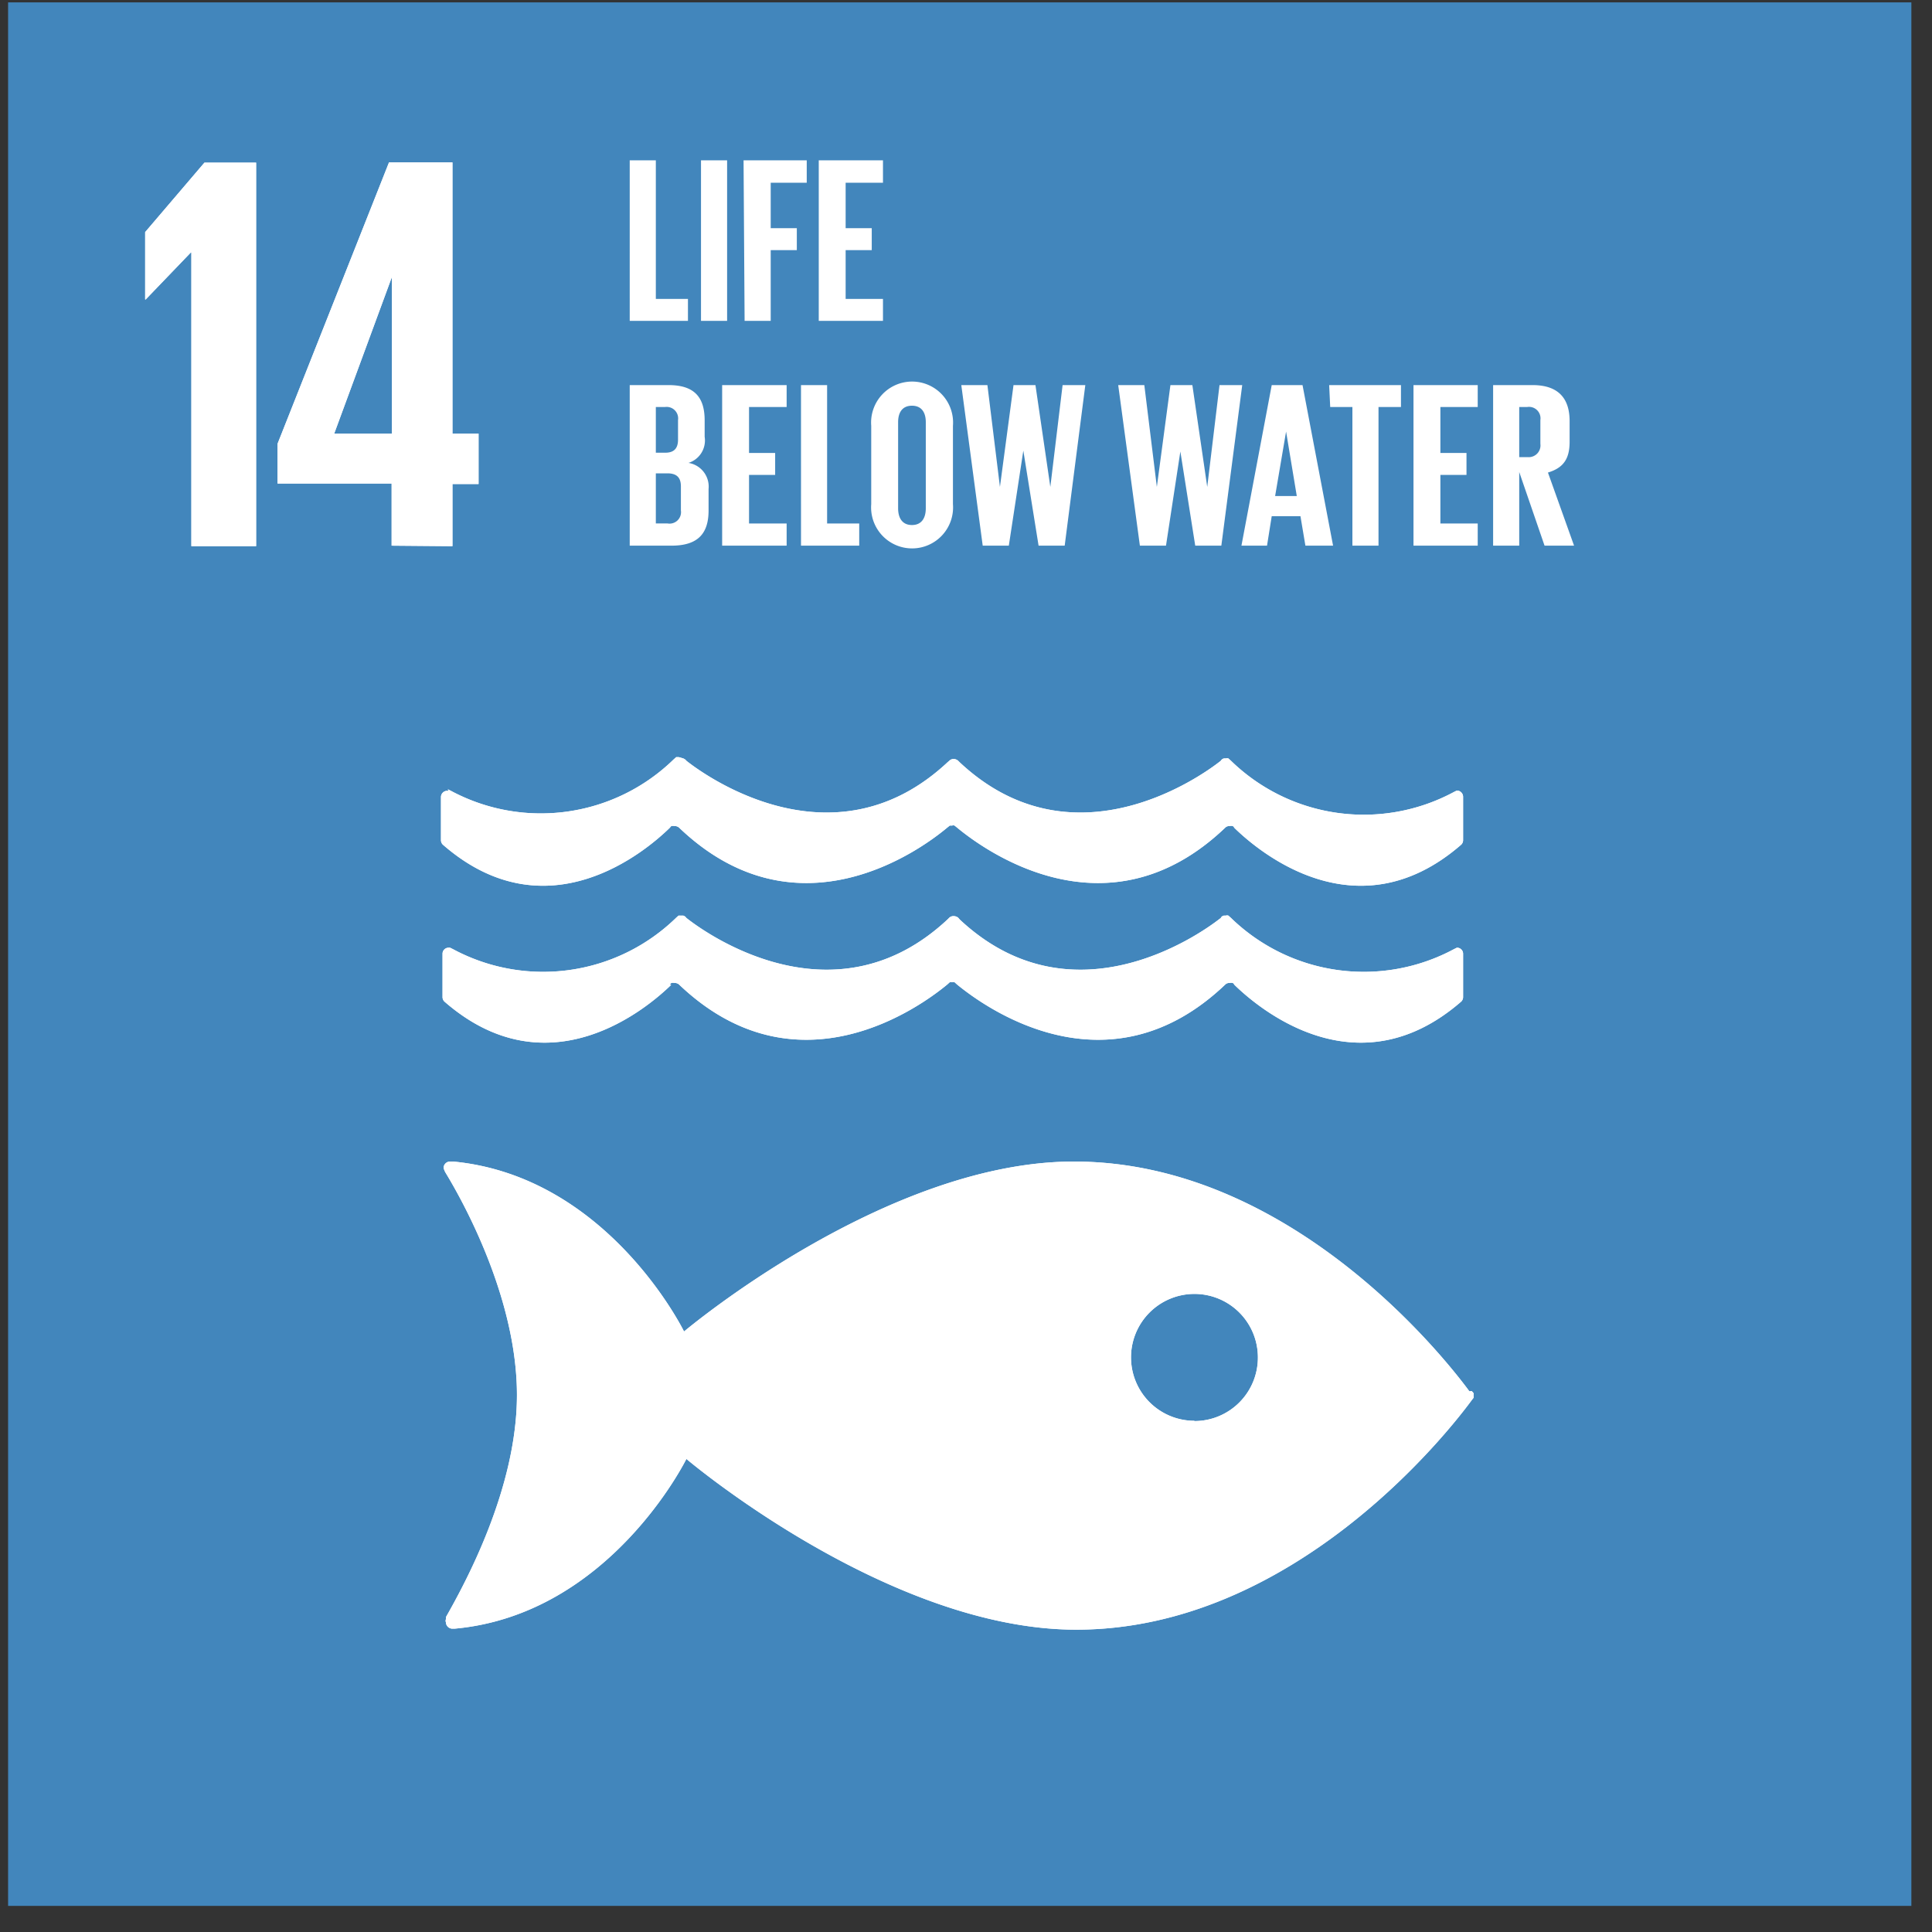 <svg xmlns="http://www.w3.org/2000/svg" width="74" height="74" viewBox="0 0 74 74"><rect x="0" y="0" width="74" height="74" fill="#333333" stroke="none"/><path fill="#4286bc" d="M.31.09h72.9V73H.31z"/><path fill="#fff" d="M9.81 6.23v14.69H7.33V9.67h-.02l-1.73 1.8h-.02V8.89l2.27-2.66h1.98zM17.33 20.92v-2.38h1v-1.93h-1V6.22H14.9L10.63 17v1.52H15v2.38zm-4.53-4.31l2.21-6v6zM56.28 53.29c-.91-1.24-6.84-8.8-15.15-8.8C33.91 44.49 26.2 51 26.2 51s-2.9-5.94-8.84-6.51h-.14a.25.25 0 00-.23.24.74.74 0 00.09.21c.77 1.27 2.72 4.89 2.72 8.49s-2 7.24-2.72 8.51v.08a.16.16 0 000 .12.25.25 0 00.22.24h.13c5.94-.55 8.86-6.5 8.86-6.5s7.71 6.54 14.93 6.54c8.31 0 14.24-7.55 15.15-8.79l.07-.09a.24.24 0 000-.09.29.29 0 000-.09l-.07-.08m-10.62 1.14A2.43 2.43 0 1148.18 52a2.43 2.43 0 01-2.43 2.43M17.18 30.29h-.05a.24.24 0 00-.24.24v1.65a.24.24 0 00.07.17c4 3.49 7.81.22 8.69-.64l.06-.07a.33.33 0 01.13 0 .24.24 0 01.17.06c4.53 4.33 9.28.83 10.27 0l.1-.08h.09a.15.15 0 01.09 0l.1.08c1 .83 5.74 4.33 10.27 0a.21.21 0 01.16-.06.28.28 0 01.13 0 .2.2 0 01.06.07c.88.86 4.68 4.13 8.69.64a.24.24 0 00.07-.17v-1.66a.24.24 0 00-.24-.24l-.12.06a7.29 7.29 0 01-8.53-1.2l-.1-.09a.17.17 0 00-.1 0h-.07a.19.19 0 00-.12.09c-1 .79-5.79 4-10 .06l-.06-.06a.28.28 0 00-.17-.07.24.24 0 00-.17.07l-.07.06c-4.22 3.94-9 .73-10-.06a.27.27 0 00-.12-.09L26 29h-.1l-.1.09a7.29 7.29 0 01-8.53 1.2l-.12-.06M25.65 37.72l.06-.07a.33.33 0 01.13 0 .24.24 0 01.17.06c4.53 4.32 9.28.82 10.27 0l.1-.09h.18l.1.09c1 .82 5.74 4.32 10.27 0a.21.21 0 01.16-.06.28.28 0 01.13 0 .2.2 0 01.06.07c.88.86 4.68 4.13 8.69.64a.24.24 0 00.07-.17v-1.66a.23.23 0 00-.24-.23l-.12.06a7.3 7.3 0 01-8.53-1.2l-.1-.09a.17.17 0 00-.1 0h-.07a.16.16 0 00-.12.09c-1 .79-5.79 4-10 .06l-.06-.07a.28.28 0 00-.18-.06.23.23 0 00-.16.06l-.07.07c-4.22 3.94-9 .73-10-.06a.22.22 0 00-.12-.09h-.18l-.1.09a7.3 7.3 0 01-8.53 1.2l-.12-.06h-.05a.23.23 0 00-.24.23v1.66a.24.24 0 00.07.17c4 3.49 7.81.22 8.69-.64"/><path fill="#fff" d="M9.81 6.23v14.69H7.33V9.67h-.02l-1.73 1.8h-.02V8.89l2.27-2.66h1.98zM17.33 20.92v-2.38h1v-1.93h-1V6.22H14.9L10.63 17v1.52H15v2.38zm-4.53-4.31l2.21-6v6zM56.28 53.29c-.91-1.24-6.84-8.8-15.15-8.8C33.91 44.49 26.2 51 26.2 51s-2.9-5.94-8.84-6.51h-.14a.25.25 0 00-.23.24.74.74 0 00.09.21c.77 1.27 2.72 4.89 2.72 8.49s-2 7.24-2.72 8.51v.08a.16.16 0 000 .12.25.25 0 00.22.24h.13c5.94-.55 8.86-6.5 8.86-6.5s7.71 6.54 14.93 6.54c8.31 0 14.24-7.55 15.15-8.79l.07-.09a.24.24 0 000-.09.29.29 0 000-.09l-.07-.08m-10.62 1.14A2.43 2.43 0 1148.18 52a2.43 2.43 0 01-2.43 2.43M17.18 30.29h-.05a.24.24 0 00-.24.24v1.65a.24.24 0 00.07.17c4 3.49 7.81.22 8.69-.64l.06-.07a.33.33 0 01.13 0 .24.24 0 01.17.06c4.53 4.33 9.28.83 10.27 0l.1-.08h.09a.15.15 0 01.09 0l.1.08c1 .83 5.74 4.33 10.27 0a.21.21 0 01.16-.06.28.28 0 01.13 0 .2.2 0 01.06.07c.88.86 4.68 4.13 8.69.64a.24.24 0 00.07-.17v-1.66a.24.24 0 00-.24-.24l-.12.06a7.29 7.29 0 01-8.53-1.2l-.1-.09a.17.17 0 00-.1 0h-.07a.19.19 0 00-.12.09c-1 .79-5.79 4-10 .06l-.06-.06a.28.28 0 00-.17-.07.24.24 0 00-.17.07l-.07.06c-4.22 3.94-9 .73-10-.06a.27.27 0 00-.12-.09L26 29h-.1l-.1.09a7.29 7.29 0 01-8.53 1.2l-.12-.06M25.65 37.72l.06-.07a.33.33 0 01.13 0 .24.24 0 01.17.06c4.53 4.32 9.28.82 10.27 0l.1-.09h.18l.1.09c1 .82 5.74 4.32 10.27 0a.21.21 0 01.16-.06.28.28 0 01.13 0 .2.2 0 01.06.07c.88.86 4.68 4.13 8.69.64a.24.24 0 00.07-.17v-1.66a.23.23 0 00-.24-.23l-.12.06a7.3 7.3 0 01-8.53-1.2l-.1-.09a.17.17 0 00-.1 0h-.07a.16.16 0 00-.12.09c-1 .79-5.79 4-10 .06l-.06-.07a.28.28 0 00-.18-.06.23.23 0 00-.16.06l-.07.07c-4.22 3.94-9 .73-10-.06a.22.22 0 00-.12-.09h-.18l-.1.09a7.3 7.3 0 01-8.53 1.2l-.12-.06h-.05a.23.23 0 00-.24.23v1.66a.24.24 0 00.07.17c4 3.49 7.81.22 8.69-.64M24.12 6.14h1v5.31h1.23v.84h-2.23zM26.85 6.14h1v6.15h-1zM28.48 6.14h2.42V7h-1.38v1.74h1v.84h-1v2.71h-1zM31.36 6.14h2.46V7h-1.43v1.74h1v.84h-1v1.87h1.43v.84h-2.46zM24.12 14.75h1.49c1 0 1.38.48 1.38 1.35v.63a.9.9 0 01-.62 1 .92.92 0 01.77 1v.82c0 .87-.39 1.35-1.42 1.35h-1.6zm1 2.59h.36c.34 0 .49-.17.49-.5v-.75a.44.44 0 00-.5-.5h-.35zm0 .79v1.92h.45a.44.44 0 00.51-.5v-.92c0-.33-.15-.5-.52-.5zM27.66 14.75h2.47v.84h-1.44v1.76h1v.84h-1v1.86h1.44v.85h-2.47zM30.68 14.75h1v5.3h1.23v.85h-2.23zM33.37 19.31v-3a1.57 1.57 0 113.13 0v3a1.57 1.57 0 11-3.13 0zm2.09.16v-3.3c0-.37-.16-.63-.53-.63s-.53.26-.53.63v3.3c0 .37.16.64.53.64s.53-.27.53-.64zM39.22 17.1l-.58 3.8h-1l-.82-6.15h1l.48 3.9.52-3.9h.84l.57 3.9.47-3.9h.87l-.79 6.15h-1l-.61-3.8zM45.24 17.1l-.58 3.8h-1l-.83-6.15h1l.48 3.9.52-3.9h.84l.57 3.9.47-3.9h.87l-.8 6.15h-1l-.6-3.8zM47.55 20.9l1.16-6.15h1.18l1.17 6.15H50l-.19-1.13h-1.1l-.18 1.13zm1.29-1.9h.83l-.41-2.47zM50.91 14.75h2.75v.84h-.86v5.31h-1v-5.31h-.85zM54.14 14.75h2.46v.84h-1.43v1.76h1v.84h-1v1.86h1.43v.85h-2.46zM58.19 18.08v2.82h-1v-6.15h1.51c1 0 1.42.52 1.42 1.38v.79c0 .66-.24 1-.83 1.18l1 2.8h-1.13zm0-2.49v1.92h.34A.45.45 0 0059 17v-.91a.44.44 0 00-.51-.5z"/></svg>